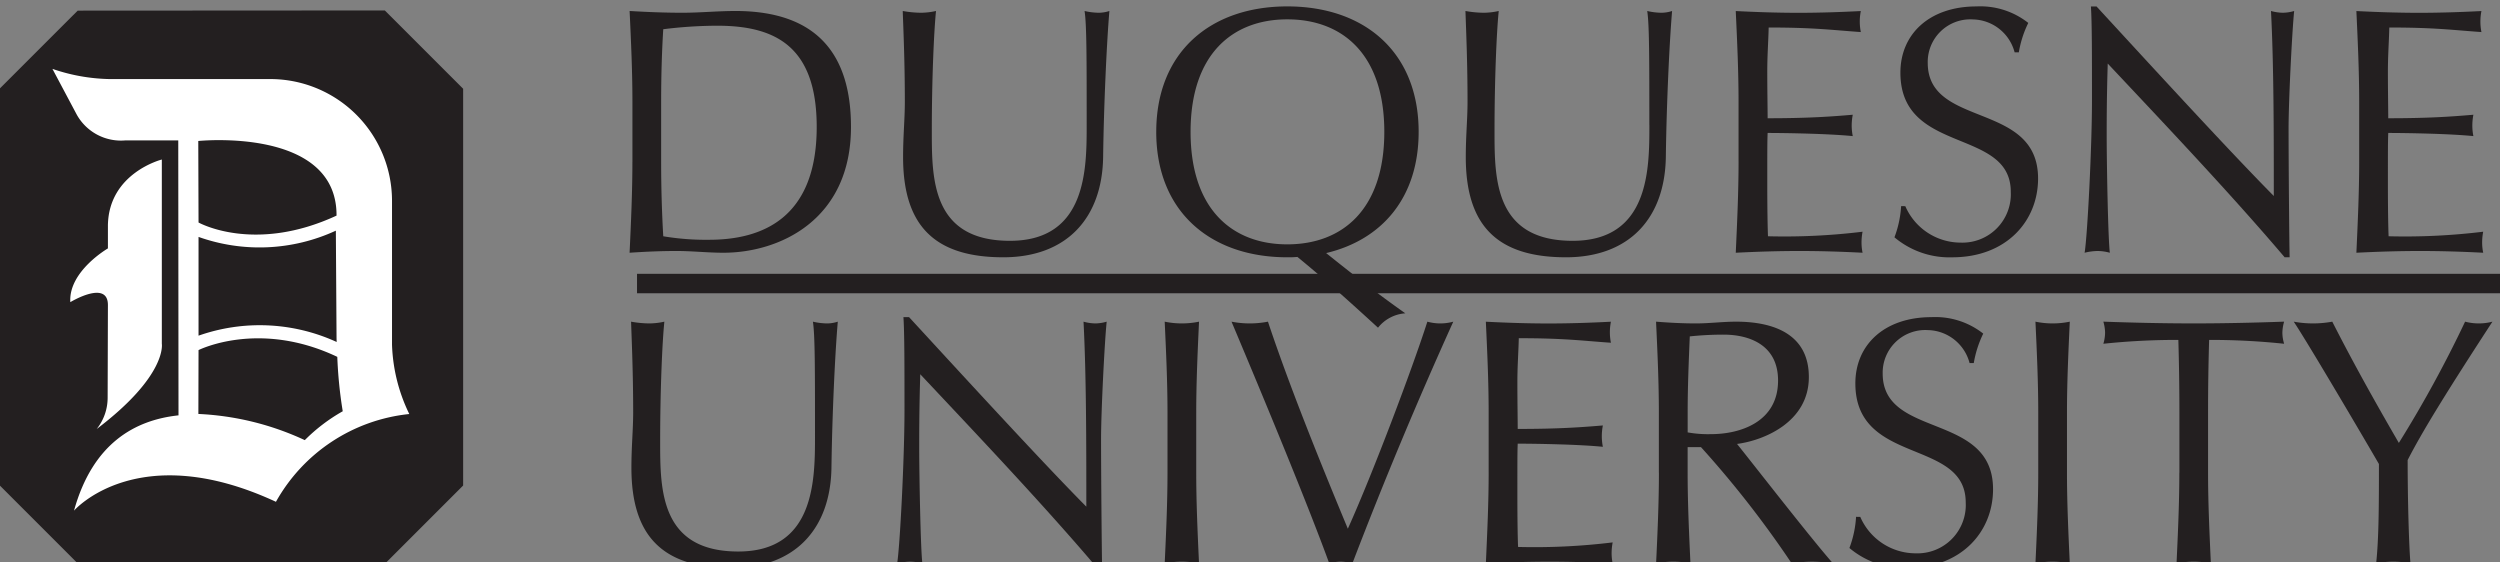 <svg id="Layer_1" data-name="Layer 1" xmlns="http://www.w3.org/2000/svg" viewBox="0 0 200 45"><rect x="0" y="0" width="200" height="45" fill="#808080" stroke="none"/><defs><style>.cls-1{fill:none;stroke:#231f20;stroke-miterlimit:3.864;stroke-width:1.556px;}.cls-2,.cls-3{fill:#231f20;}.cls-2{fill-rule:evenodd;}.cls-4{fill:#fff;}</style></defs><line class="cls-1" x1="50.962" y1="22.683" x2="200" y2="22.683"/><path class="cls-2" d="M52.892,8.138c0-2.018.056-4.007.169-5.8a35.692,35.692,0,0,1,4.316-.281c4.595,0,7.96,1.6,7.96,8.1,0,7.4-4.486,9.025-8.606,9.025a20.548,20.548,0,0,1-3.67-.28c-.113-1.934-.169-3.952-.169-5.942V8.138Zm-2.3,4.821c0,2.411-.112,4.849-.225,7.26,1.261-.085,2.495-.14,3.757-.14s2.494.14,3.755.14c4.428,0,10.2-2.58,10.2-10.063,0-5.774-2.691-9.277-9.249-9.277-1.4,0-2.83.141-4.232.141S51.771.963,50.369.879c.113,2.41.225,4.849.225,7.259v4.821Z"/><path class="cls-3" d="M86.934,9.989c0,3.53,0,9.276-6.139,9.276-6.25,0-6.25-4.961-6.25-8.772,0-4.149.169-7.96.336-9.614a5.666,5.666,0,0,1-1.2.141A8.57,8.57,0,0,1,72.219.879c.057,1.625.168,4.176.168,7.259,0,1.4-.14,2.691-.14,4.429,0,5.437,2.467,8.016,8.016,8.016,5.045,0,7.932-3.111,7.988-8.072.056-4.093.281-9.026.5-11.632a2.78,2.78,0,0,1-.84.141A5.155,5.155,0,0,1,86.766.879c.168,1.093.168,3.784.168,9.11Z"/><path class="cls-2" d="M110.745,10.548c0,6.222-3.363,9-7.763,9-4.373,0-7.736-2.776-7.736-9s3.363-9,7.736-9c4.4,0,7.763,2.775,7.763,9Zm-18.246,0c0,6.363,4.316,10.035,10.483,10.035a7.6,7.6,0,0,0,.812-.029c2.326,1.907,4.4,3.784,6.447,5.662a3.054,3.054,0,0,1,2.186-1.15c-2.271-1.6-4.345-3.222-6.335-4.82,4.485-1.065,7.4-4.456,7.4-9.7,0-6.362-4.316-10.034-10.51-10.034C96.815.514,92.5,4.186,92.5,10.548Z"/><path class="cls-3" d="M131.95,9.989c0,3.53,0,9.276-6.139,9.276-6.249,0-6.249-4.961-6.249-8.772,0-4.149.168-7.96.337-9.614a5.693,5.693,0,0,1-1.206.141,8.548,8.548,0,0,1-1.457-.141c.056,1.625.167,4.176.167,7.259,0,1.4-.14,2.691-.14,4.429,0,5.437,2.467,8.016,8.016,8.016,5.046,0,7.932-3.111,7.989-8.072.055-4.093.279-9.026.5-11.632a2.787,2.787,0,0,1-.841.141,5.155,5.155,0,0,1-1.149-.141c.168,1.093.168,3.784.168,9.11Z"/><path class="cls-3" d="M139.085,12.931c0,2.41-.112,4.848-.224,7.288,1.709-.085,3.391-.14,5.1-.14s3.392.055,5.044.14a4.086,4.086,0,0,1-.083-.813,4.65,4.65,0,0,1,.083-.869,51.422,51.422,0,0,1-7.567.364c-.027-.7-.056-2.074-.056-4.2,0-2.691,0-3.391.029-4.064,1.345,0,4.877.056,6.81.252a4.29,4.29,0,0,1-.085-.84,4.58,4.58,0,0,1,.085-.87c-1.654.141-3.5.281-6.81.281,0-.7-.029-2.243-.029-3.7,0-1.373.084-2.353.112-3.559,3.644,0,5.017.2,7.372.364a4.247,4.247,0,0,1,0-1.681c-1.654.084-3.308.141-4.989.141s-3.335-.057-5.017-.141c.112,2.383.224,4.821.224,7.231v4.821Z"/><path class="cls-3" d="M152.089,16.491a8.372,8.372,0,0,1-.533,2.494,6.828,6.828,0,0,0,4.624,1.6c4.317,0,6.866-2.887,6.866-6.307,0-6.194-8.827-4.008-8.827-9.249a3.408,3.408,0,0,1,3.615-3.475,3.526,3.526,0,0,1,3.336,2.634h.336a8.5,8.5,0,0,1,.757-2.354A6.194,6.194,0,0,0,158.114.514c-3.727,0-6.082,2.186-6.082,5.3,0,6.587,8.83,4.374,8.83,9.53a3.871,3.871,0,0,1-4.009,4.065,4.835,4.835,0,0,1-4.428-2.915Z"/><path class="cls-3" d="M183.17,20.583c-.029-1.262-.084-7.456-.084-10.315,0-2.186.28-7.735.447-9.389a3.32,3.32,0,0,1-.9.141,3.752,3.752,0,0,1-.954-.141c.225,4.317.225,9.781.225,14.8-3.42-3.447-9.613-10.2-14.183-15.164h-.448c.085,1.262.085,3.98.085,7.512,0,3.7-.364,10.875-.589,12.193a4.546,4.546,0,0,1,1.037-.14,3.731,3.731,0,0,1,.981.14c-.141-1.122-.252-7.036-.252-9.446,0-2.972.055-4.653.084-5.69,4.793,5.1,9.894,10.483,14.154,15.5Z"/><path class="cls-3" d="M188.735,12.931c0,2.41-.112,4.848-.224,7.288,1.709-.085,3.391-.14,5.1-.14s3.391.055,5.045.14a4.017,4.017,0,0,1-.085-.813,4.57,4.57,0,0,1,.085-.869,51.451,51.451,0,0,1-7.568.364c-.028-.7-.056-2.074-.056-4.2,0-2.691,0-3.391.028-4.064,1.345,0,4.877.056,6.811.252a4.289,4.289,0,0,1-.084-.84,4.579,4.579,0,0,1,.084-.87c-1.653.141-3.5.281-6.811.281,0-.7-.028-2.243-.028-3.7,0-1.373.085-2.353.112-3.559,3.644,0,5.017.2,7.371.364a4.3,4.3,0,0,1,0-1.681c-1.653.084-3.307.141-4.989.141s-3.334-.057-5.016-.141c.112,2.383.224,4.821.224,7.231v4.821Z"/><path class="cls-3" d="M65.2,34.844c0,3.531,0,9.277-6.138,9.277-6.249,0-6.249-4.961-6.249-8.773,0-4.149.167-7.96.336-9.615a5.619,5.619,0,0,1-1.205.141,8.45,8.45,0,0,1-1.458-.141c.056,1.627.168,4.178.168,7.26,0,1.4-.141,2.691-.141,4.429,0,5.438,2.467,8.016,8.016,8.016,5.046,0,7.933-3.111,7.988-8.073.056-4.091.281-9.025.506-11.632a2.763,2.763,0,0,1-.842.141,5.089,5.089,0,0,1-1.148-.141c.167,1.094.167,3.785.167,9.111Z"/><path class="cls-3" d="M88.169,45.438c-.027-1.261-.084-7.456-.084-10.315,0-2.186.28-7.735.449-9.39a3.3,3.3,0,0,1-.9.141,3.687,3.687,0,0,1-.952-.141c.224,4.317.224,9.782.224,14.8-3.419-3.447-9.614-10.2-14.182-15.163h-.449c.084,1.261.084,3.98.084,7.511,0,3.7-.364,10.875-.588,12.192a4.667,4.667,0,0,1,1.036-.14,3.824,3.824,0,0,1,.982.14c-.14-1.121-.253-7.035-.253-9.445,0-2.971.057-4.652.084-5.69,4.793,5.1,9.894,10.482,14.155,15.5Z"/><path class="cls-3" d="M93.4,37.815c0,2.409-.112,4.848-.224,7.258a6.8,6.8,0,0,1,2.746,0c-.111-2.41-.223-4.849-.223-7.258V32.993c0-2.41.112-4.849.223-7.26a6.755,6.755,0,0,1-2.746,0c.112,2.411.224,4.85.224,7.26v4.822Z"/><path class="cls-3" d="M106.341,45.073a3.237,3.237,0,0,1,.924-.14,3.564,3.564,0,0,1,.925.14q3.7-9.671,8.073-19.34a3.884,3.884,0,0,1-2.074,0c-1.177,3.672-4.317,12.026-6.362,16.565-2.355-5.661-4.738-11.6-6.391-16.565a7.6,7.6,0,0,1-2.915,0c2.719,6.448,6.139,14.716,7.82,19.34Z"/><path class="cls-3" d="M119.093,37.786c0,2.411-.113,4.849-.224,7.287,1.709-.083,3.391-.14,5.1-.14s3.391.057,5.044.14a4.07,4.07,0,0,1-.084-.812,4.643,4.643,0,0,1,.084-.869,51.284,51.284,0,0,1-7.567.364c-.029-.7-.056-2.074-.056-4.2,0-2.69,0-3.39.027-4.063,1.346,0,4.878.056,6.812.252a4.281,4.281,0,0,1-.084-.84,4.553,4.553,0,0,1,.084-.869c-1.654.139-3.5.279-6.812.279,0-.7-.027-2.241-.027-3.7,0-1.373.085-2.354.113-3.559,3.642,0,5.017.2,7.371.364a4.257,4.257,0,0,1,0-1.683c-1.654.085-3.308.141-4.989.141s-3.335-.056-5.017-.141c.111,2.384.224,4.822.224,7.233v4.82Z"/><path class="cls-2" d="M135.013,32.993c0-2.017.084-4.035.169-6.081a25.8,25.8,0,0,1,2.718-.141c1.906,0,4.345.729,4.345,3.672,0,3.336-3.056,4.288-5.354,4.288a9.1,9.1,0,0,1-1.878-.14v-1.6Zm-2.3,4.822c0,2.409-.112,4.848-.225,7.258a6.812,6.812,0,0,1,2.748,0c-.112-2.41-.225-4.849-.225-7.258V35.768h1.065a81.232,81.232,0,0,1,7.26,9.305,10.728,10.728,0,0,1,1.625-.14,11.484,11.484,0,0,1,1.682.14c-1.625-1.821-6.307-7.848-7.68-9.558,2.131-.279,5.745-1.736,5.745-5.352,0-3.336-2.662-4.43-5.829-4.43-1.065,0-2.13.141-3.195.141s-2.131-.056-3.2-.141c.113,2.411.225,4.85.225,7.26v4.822Z"/><path class="cls-3" d="M148.485,41.346a8.372,8.372,0,0,1-.532,2.494,6.821,6.821,0,0,0,4.624,1.6c4.317,0,6.867-2.887,6.867-6.306,0-6.195-8.829-4.009-8.829-9.25a3.41,3.41,0,0,1,3.617-3.476,3.525,3.525,0,0,1,3.334,2.636h.336a8.635,8.635,0,0,1,.757-2.355,6.192,6.192,0,0,0-4.147-1.317c-3.728,0-6.083,2.186-6.083,5.3,0,6.586,8.829,4.372,8.829,9.53a3.868,3.868,0,0,1-4.008,4.064,4.836,4.836,0,0,1-4.428-2.915Z"/><path class="cls-3" d="M163.06,37.815c0,2.409-.111,4.848-.224,7.258a6.808,6.808,0,0,1,2.747,0c-.112-2.41-.225-4.849-.225-7.258V32.993c0-2.41.113-4.849.225-7.26a6.76,6.76,0,0,1-2.747,0c.113,2.411.224,4.85.224,7.26v4.822Z"/><path class="cls-3" d="M174.347,37.815c0,2.409-.112,4.848-.224,7.258a6.808,6.808,0,0,1,2.747,0c-.112-2.41-.225-4.849-.225-7.258V32.993q0-2.9.085-5.8a56.009,56.009,0,0,1,6,.308,3.123,3.123,0,0,1-.14-.869,3.345,3.345,0,0,1,.14-.9c-2.411.085-4.821.141-7.231.141s-4.821-.056-7.231-.141a3.36,3.36,0,0,1,.139.869,3.193,3.193,0,0,1-.139.9,55.976,55.976,0,0,1,6-.308q.084,2.9.084,5.8v4.822Z"/><path class="cls-3" d="M190.314,37.113c0,3,0,5.97-.224,7.96a6.8,6.8,0,0,1,2.746,0c-.14-1.737-.224-5.522-.224-8.268,1.205-2.355,3.223-5.606,6.784-11.072a4.315,4.315,0,0,1-2.188,0,95.682,95.682,0,0,1-5.3,9.7c-1.935-3.335-3.7-6.5-5.326-9.7a8.5,8.5,0,0,1-3.083,0c1.177,1.767,5.69,9.446,6.811,11.38Z"/><polygon class="cls-4" points="3.605 5.16 33.447 5.16 33.447 42.047 3.605 42.047 3.605 5.16 3.605 5.16"/><path class="cls-2" d="M14.261,11.234l.019,21.994c-3.48.371-6.86,2.23-8.359,7.623,0,0,5.068-5.849,16.155-.707a13.844,13.844,0,0,1,10.667-7.022,13.624,13.624,0,0,1-1.382-5.547V16.068A9.742,9.742,0,0,0,21.8,6.327H9.282A14.843,14.843,0,0,1,4.194,5.51l1.95,3.667A4.044,4.044,0,0,0,10,11.234ZM7.732,34.324c5.663-4.29,5.214-6.822,5.214-6.822V12.762S8.705,13.83,8.633,18.016v1.856s-3.164,1.833-3.007,4.3c0,0,3.007-1.826,3.007.23l-.022,7.412a4.007,4.007,0,0,1-.879,2.512ZM6.216.851,30.785.836,37.051,7.1V38.841l-6.266,6.266H6.252L-.025,38.829V7.091L6.216.851ZM15.87,33.116l.013-5.108s4.826-2.443,11.1.541a35.225,35.225,0,0,0,.436,4.352,13.929,13.929,0,0,0-3.036,2.31,22.57,22.57,0,0,0-8.516-2.095Zm11.064-5.757a14.77,14.77,0,0,0-11.051-.506v-7.9a14.557,14.557,0,0,0,10.985-.5l.055,8.506s0,.146.011.4ZM15.883,17.8l-.021-6.521s11.1-1.146,11.061,5.97c-6.6,3.057-11.04.551-11.04.551Z"/></svg>